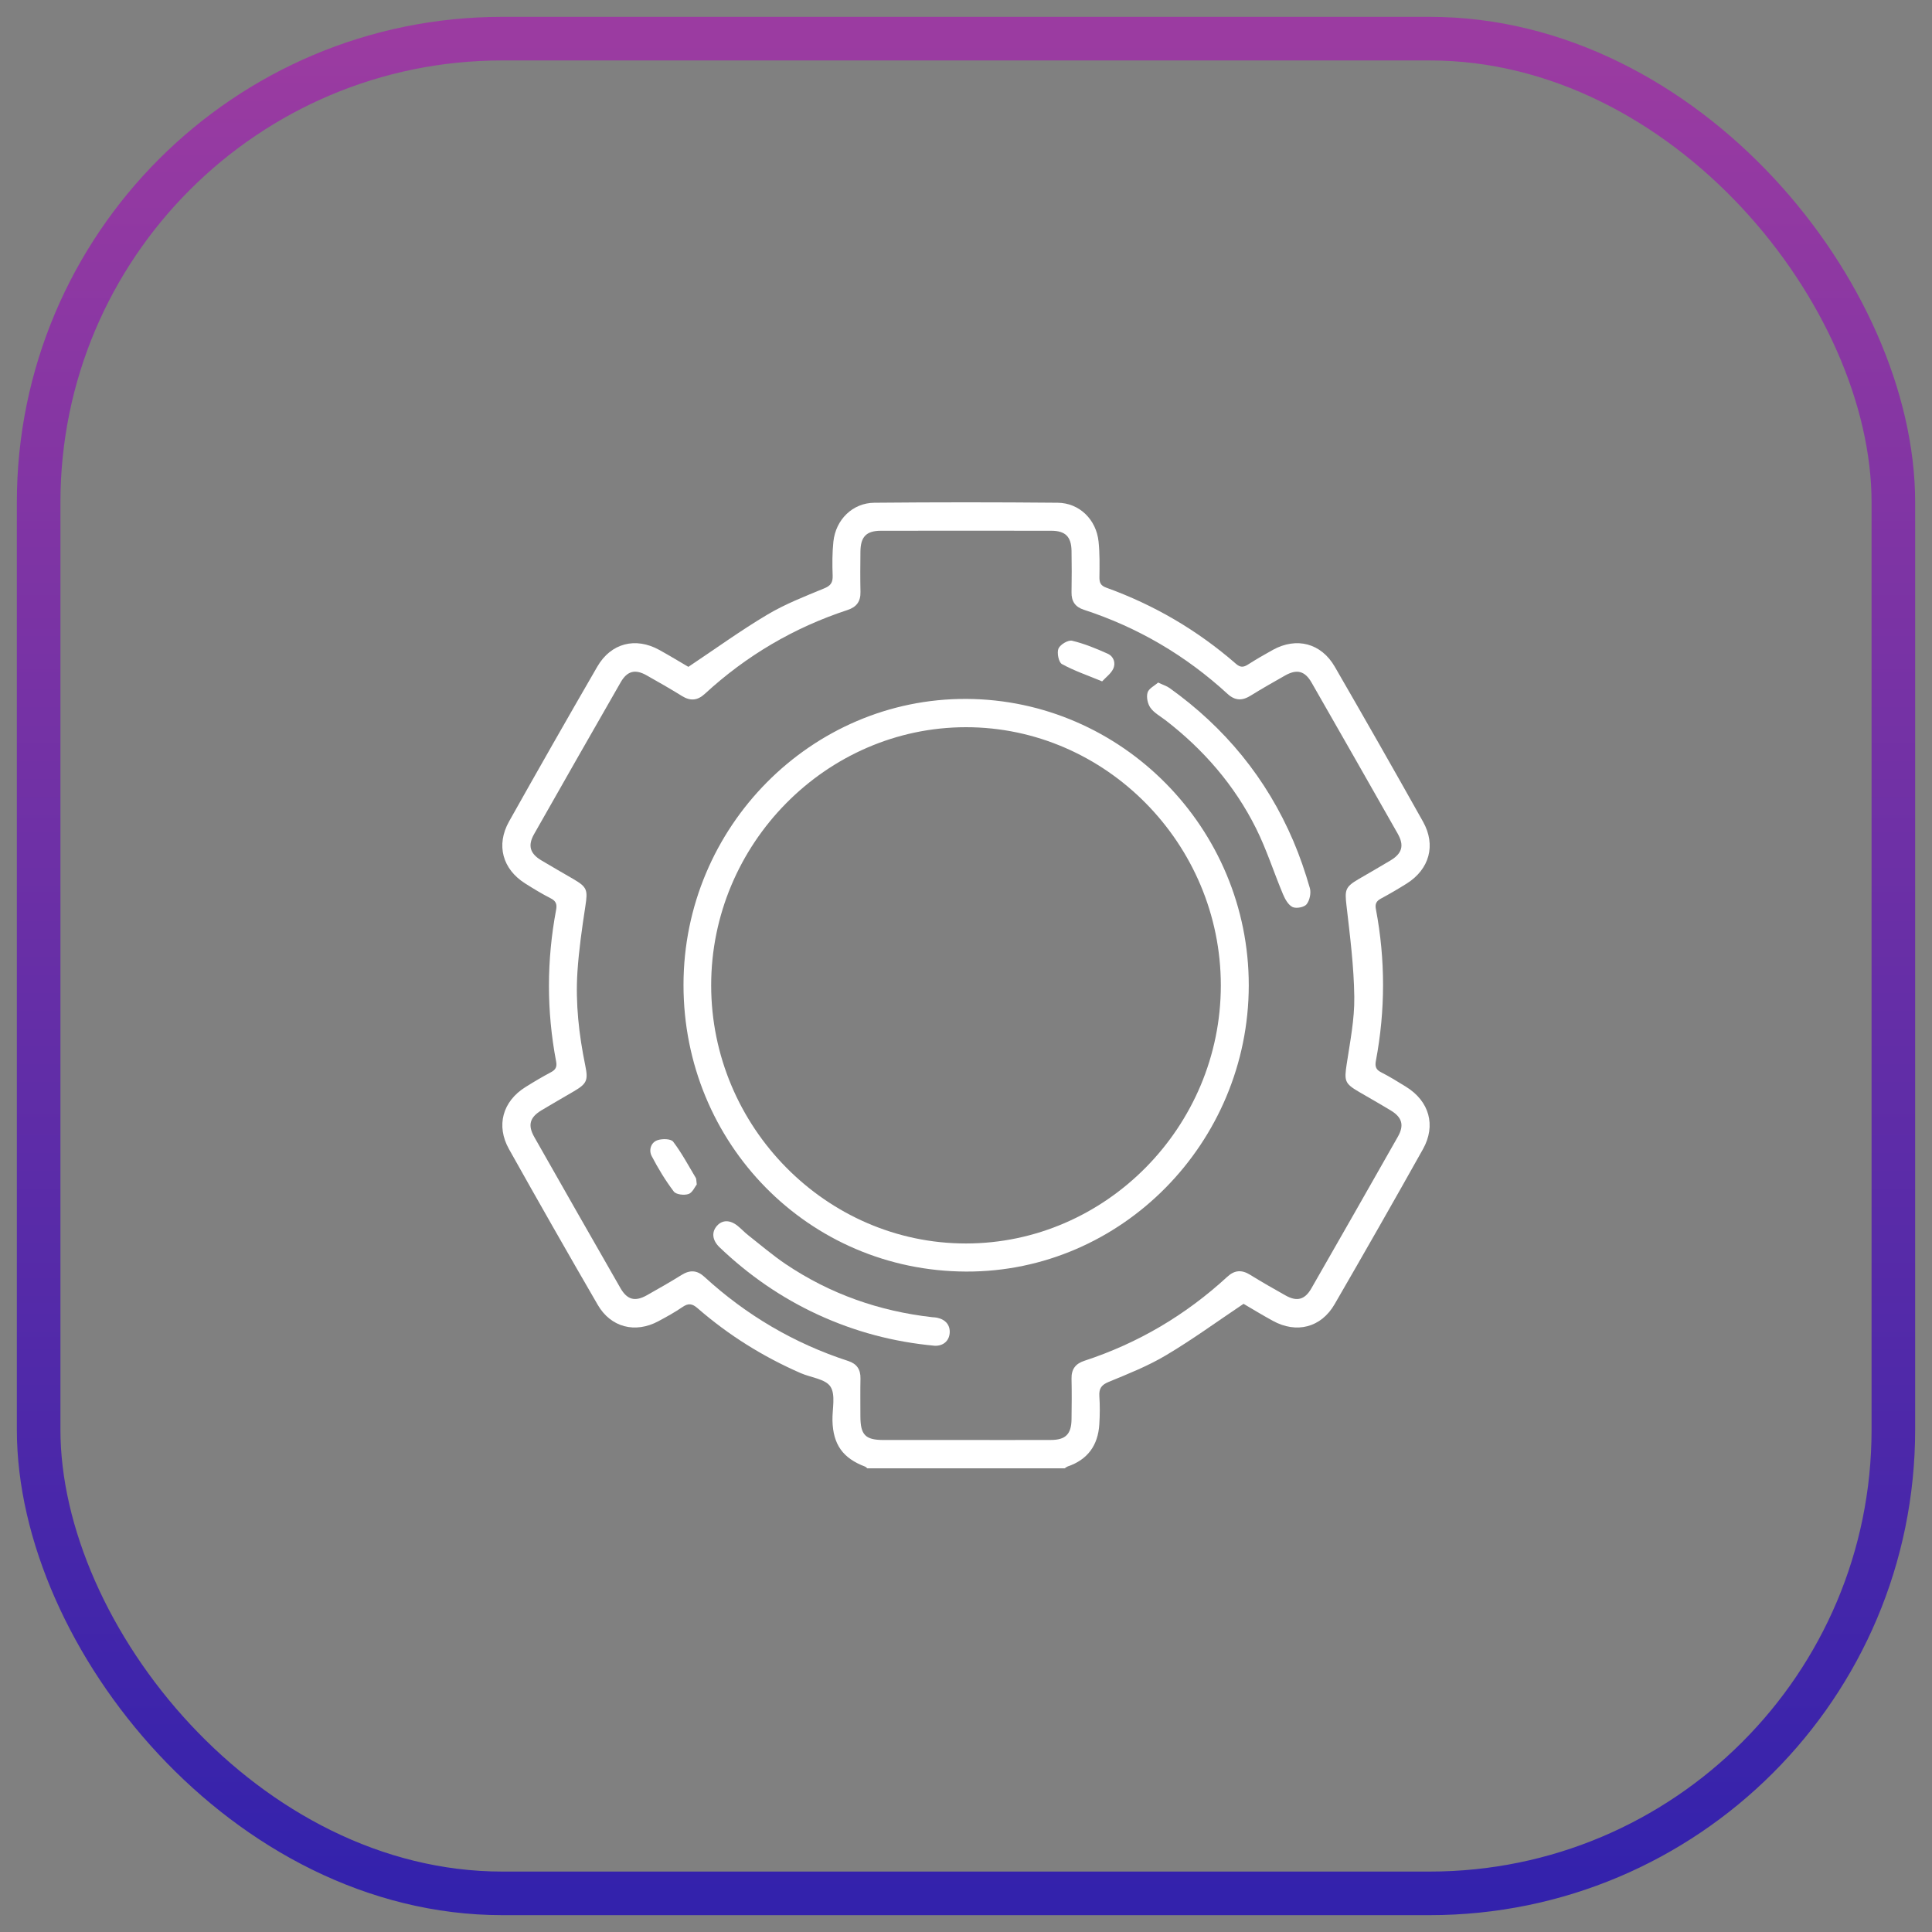 <svg xmlns="http://www.w3.org/2000/svg" width="50" height="50" viewBox="0 0 50 50" fill="none"><rect x="0" y="0" width="50" height="50" fill="#808080" stroke="none"/><rect x="1" y="1" width="48" height="48" rx="12" stroke="url(#paint0_linear_2326_1982)" stroke-width="1.128" stroke-linecap="round" stroke-linejoin="round"></rect><g clip-path="url(#clip0_2326_1982)"><path d="M36.387 28.125C36.174 27.993 35.962 27.862 35.74 27.749C35.603 27.681 35.582 27.589 35.608 27.454C35.854 26.146 35.856 24.837 35.608 23.528C35.582 23.395 35.619 23.319 35.739 23.255C35.965 23.134 36.188 23.003 36.406 22.866C36.993 22.496 37.169 21.873 36.828 21.265C36.076 19.923 35.313 18.585 34.543 17.253C34.191 16.645 33.555 16.481 32.943 16.818C32.724 16.938 32.509 17.064 32.298 17.198C32.182 17.272 32.1 17.279 31.985 17.178C30.988 16.31 29.868 15.655 28.631 15.209C28.491 15.158 28.452 15.086 28.453 14.944C28.457 14.636 28.463 14.325 28.431 14.019C28.373 13.448 27.936 13.016 27.373 13.011C25.791 12.996 24.209 12.996 22.627 13.011C22.065 13.016 21.628 13.448 21.568 14.019C21.538 14.309 21.538 14.603 21.549 14.895C21.555 15.078 21.499 15.159 21.326 15.229C20.83 15.434 20.322 15.631 19.862 15.905C19.173 16.314 18.52 16.788 17.815 17.258C17.602 17.134 17.334 16.97 17.06 16.819C16.448 16.481 15.811 16.643 15.459 17.251C14.688 18.583 13.926 19.92 13.173 21.262C12.832 21.871 13.006 22.495 13.592 22.864C13.81 23.002 14.031 23.136 14.26 23.253C14.396 23.323 14.417 23.413 14.392 23.547C14.146 24.856 14.144 26.166 14.393 27.474C14.418 27.607 14.382 27.684 14.262 27.747C14.035 27.868 13.813 27.999 13.595 28.136C13.009 28.504 12.832 29.13 13.172 29.738C13.928 31.088 14.694 32.432 15.47 33.77C15.809 34.355 16.442 34.513 17.037 34.194C17.249 34.08 17.462 33.964 17.661 33.827C17.812 33.723 17.912 33.733 18.054 33.857C18.857 34.556 19.749 35.111 20.721 35.536C20.986 35.652 21.362 35.686 21.493 35.887C21.63 36.1 21.537 36.467 21.544 36.767C21.56 37.385 21.813 37.739 22.391 37.957C22.411 37.965 22.427 37.985 22.445 38H27.554C27.58 37.983 27.605 37.962 27.632 37.952C28.147 37.776 28.416 37.407 28.45 36.864C28.465 36.621 28.468 36.375 28.451 36.133C28.439 35.933 28.505 35.841 28.694 35.763C29.198 35.555 29.711 35.352 30.178 35.073C30.854 34.672 31.492 34.206 32.183 33.743C32.397 33.868 32.665 34.032 32.939 34.182C33.553 34.52 34.19 34.359 34.54 33.752C35.311 32.42 36.074 31.083 36.826 29.74C37.171 29.124 36.988 28.496 36.387 28.125ZM36.177 29.417C35.434 30.728 34.687 32.037 33.937 33.345C33.768 33.639 33.562 33.691 33.27 33.526C32.961 33.353 32.653 33.177 32.352 32.991C32.137 32.857 31.951 32.868 31.763 33.042C30.684 34.035 29.452 34.762 28.064 35.217C27.834 35.292 27.725 35.435 27.731 35.684C27.739 36.033 27.736 36.384 27.731 36.734C27.726 37.115 27.576 37.265 27.201 37.266C26.47 37.269 25.739 37.267 25.008 37.267C24.277 37.267 23.579 37.267 22.863 37.267C22.395 37.266 22.268 37.136 22.267 36.654C22.267 36.328 22.262 36.002 22.269 35.677C22.274 35.44 22.173 35.294 21.951 35.222C20.556 34.768 19.315 34.039 18.228 33.043C18.04 32.87 17.855 32.861 17.639 32.996C17.346 33.179 17.044 33.349 16.743 33.52C16.436 33.693 16.232 33.641 16.057 33.336C15.311 32.036 14.569 30.733 13.829 29.429C13.653 29.119 13.709 28.919 14.012 28.735C14.288 28.569 14.568 28.41 14.845 28.247C15.187 28.047 15.226 27.961 15.147 27.577C14.983 26.777 14.891 25.968 14.944 25.153C14.981 24.587 15.062 24.023 15.148 23.461C15.214 23.031 15.2 22.961 14.837 22.749C14.559 22.586 14.278 22.428 14.003 22.262C13.714 22.086 13.655 21.881 13.823 21.585C14.566 20.274 15.313 18.965 16.063 17.658C16.231 17.364 16.437 17.311 16.731 17.476C17.039 17.65 17.347 17.825 17.648 18.012C17.864 18.146 18.048 18.133 18.237 17.96C19.315 16.967 20.549 16.241 21.936 15.786C22.166 15.71 22.275 15.567 22.269 15.318C22.261 14.968 22.264 14.618 22.268 14.268C22.274 13.887 22.424 13.737 22.798 13.736C24.269 13.734 25.739 13.734 27.209 13.736C27.57 13.737 27.724 13.888 27.731 14.252C27.737 14.609 27.738 14.968 27.731 15.325C27.726 15.563 27.827 15.708 28.049 15.78C29.444 16.235 30.686 16.963 31.771 17.96C31.962 18.134 32.147 18.139 32.361 18.006C32.655 17.824 32.956 17.653 33.258 17.482C33.563 17.31 33.77 17.362 33.944 17.666C34.689 18.967 35.432 20.269 36.171 21.572C36.346 21.881 36.289 22.085 35.988 22.267C35.713 22.433 35.432 22.592 35.154 22.755C34.812 22.955 34.802 23.038 34.846 23.426C34.937 24.215 35.039 25.008 35.049 25.801C35.057 26.38 34.939 26.963 34.852 27.541C34.787 27.971 34.8 28.041 35.163 28.253C35.441 28.416 35.722 28.574 35.997 28.741C36.286 28.917 36.345 29.121 36.177 29.417Z" fill="white"></path><path d="M25.007 18.088C21.003 18.071 17.69 21.396 17.689 25.488C17.687 29.594 20.926 32.896 25.005 32.908C29.027 32.921 32.314 29.572 32.318 25.502C32.321 21.438 29.034 18.105 25.007 18.088ZM25 32.181C21.386 32.183 18.407 29.165 18.405 25.502C18.404 21.841 21.383 18.822 24.999 18.82C28.613 18.819 31.593 21.837 31.595 25.5C31.596 29.161 28.617 32.18 25 32.181Z" fill="white"></path><path d="M29.972 17.664C30.098 17.724 30.192 17.753 30.268 17.806C31.697 18.828 32.779 20.14 33.473 21.769C33.641 22.163 33.78 22.572 33.899 22.984C33.935 23.109 33.895 23.302 33.815 23.402C33.753 23.48 33.549 23.519 33.453 23.475C33.343 23.424 33.258 23.272 33.205 23.146C32.967 22.58 32.781 21.989 32.508 21.441C31.95 20.322 31.148 19.399 30.163 18.639C30.029 18.536 29.869 18.451 29.774 18.318C29.701 18.217 29.664 18.041 29.699 17.924C29.729 17.819 29.878 17.749 29.974 17.663L29.972 17.664Z" fill="white"></path><path d="M24.201 34.829C23.123 34.731 22.12 34.462 21.164 34.021C20.223 33.587 19.378 33.002 18.625 32.283C18.433 32.101 18.409 31.888 18.555 31.724C18.695 31.567 18.893 31.566 19.091 31.726C19.185 31.802 19.268 31.892 19.363 31.967C19.686 32.221 19.999 32.489 20.338 32.718C21.488 33.491 22.757 33.934 24.127 34.089C24.167 34.093 24.207 34.093 24.246 34.101C24.475 34.148 24.596 34.298 24.577 34.507C24.558 34.711 24.403 34.833 24.201 34.828V34.829Z" fill="white"></path><path d="M18.032 30.653C17.983 30.715 17.92 30.868 17.819 30.901C17.707 30.939 17.498 30.916 17.438 30.837C17.22 30.55 17.032 30.238 16.865 29.918C16.786 29.766 16.844 29.568 17.013 29.509C17.135 29.466 17.361 29.469 17.421 29.546C17.643 29.838 17.818 30.168 18.008 30.485C18.023 30.51 18.018 30.548 18.032 30.652V30.653Z" fill="white"></path><path d="M28.523 17.634C28.137 17.474 27.794 17.358 27.481 17.185C27.398 17.139 27.348 16.891 27.393 16.785C27.439 16.68 27.643 16.558 27.745 16.582C28.062 16.657 28.368 16.784 28.667 16.918C28.821 16.987 28.883 17.158 28.808 17.312C28.75 17.434 28.625 17.523 28.523 17.634Z" fill="white"></path></g><defs><linearGradient id="paint0_linear_2326_1982" x1="25" y1="1" x2="25" y2="49" gradientUnits="userSpaceOnUse"><stop stop-color="#9B3BA1"></stop><stop offset="1" stop-color="#3322AC"></stop></linearGradient><clipPath id="clip0_2326_1982"><rect width="24" height="25" fill="white" transform="translate(13 13)"></rect></clipPath></defs></svg>